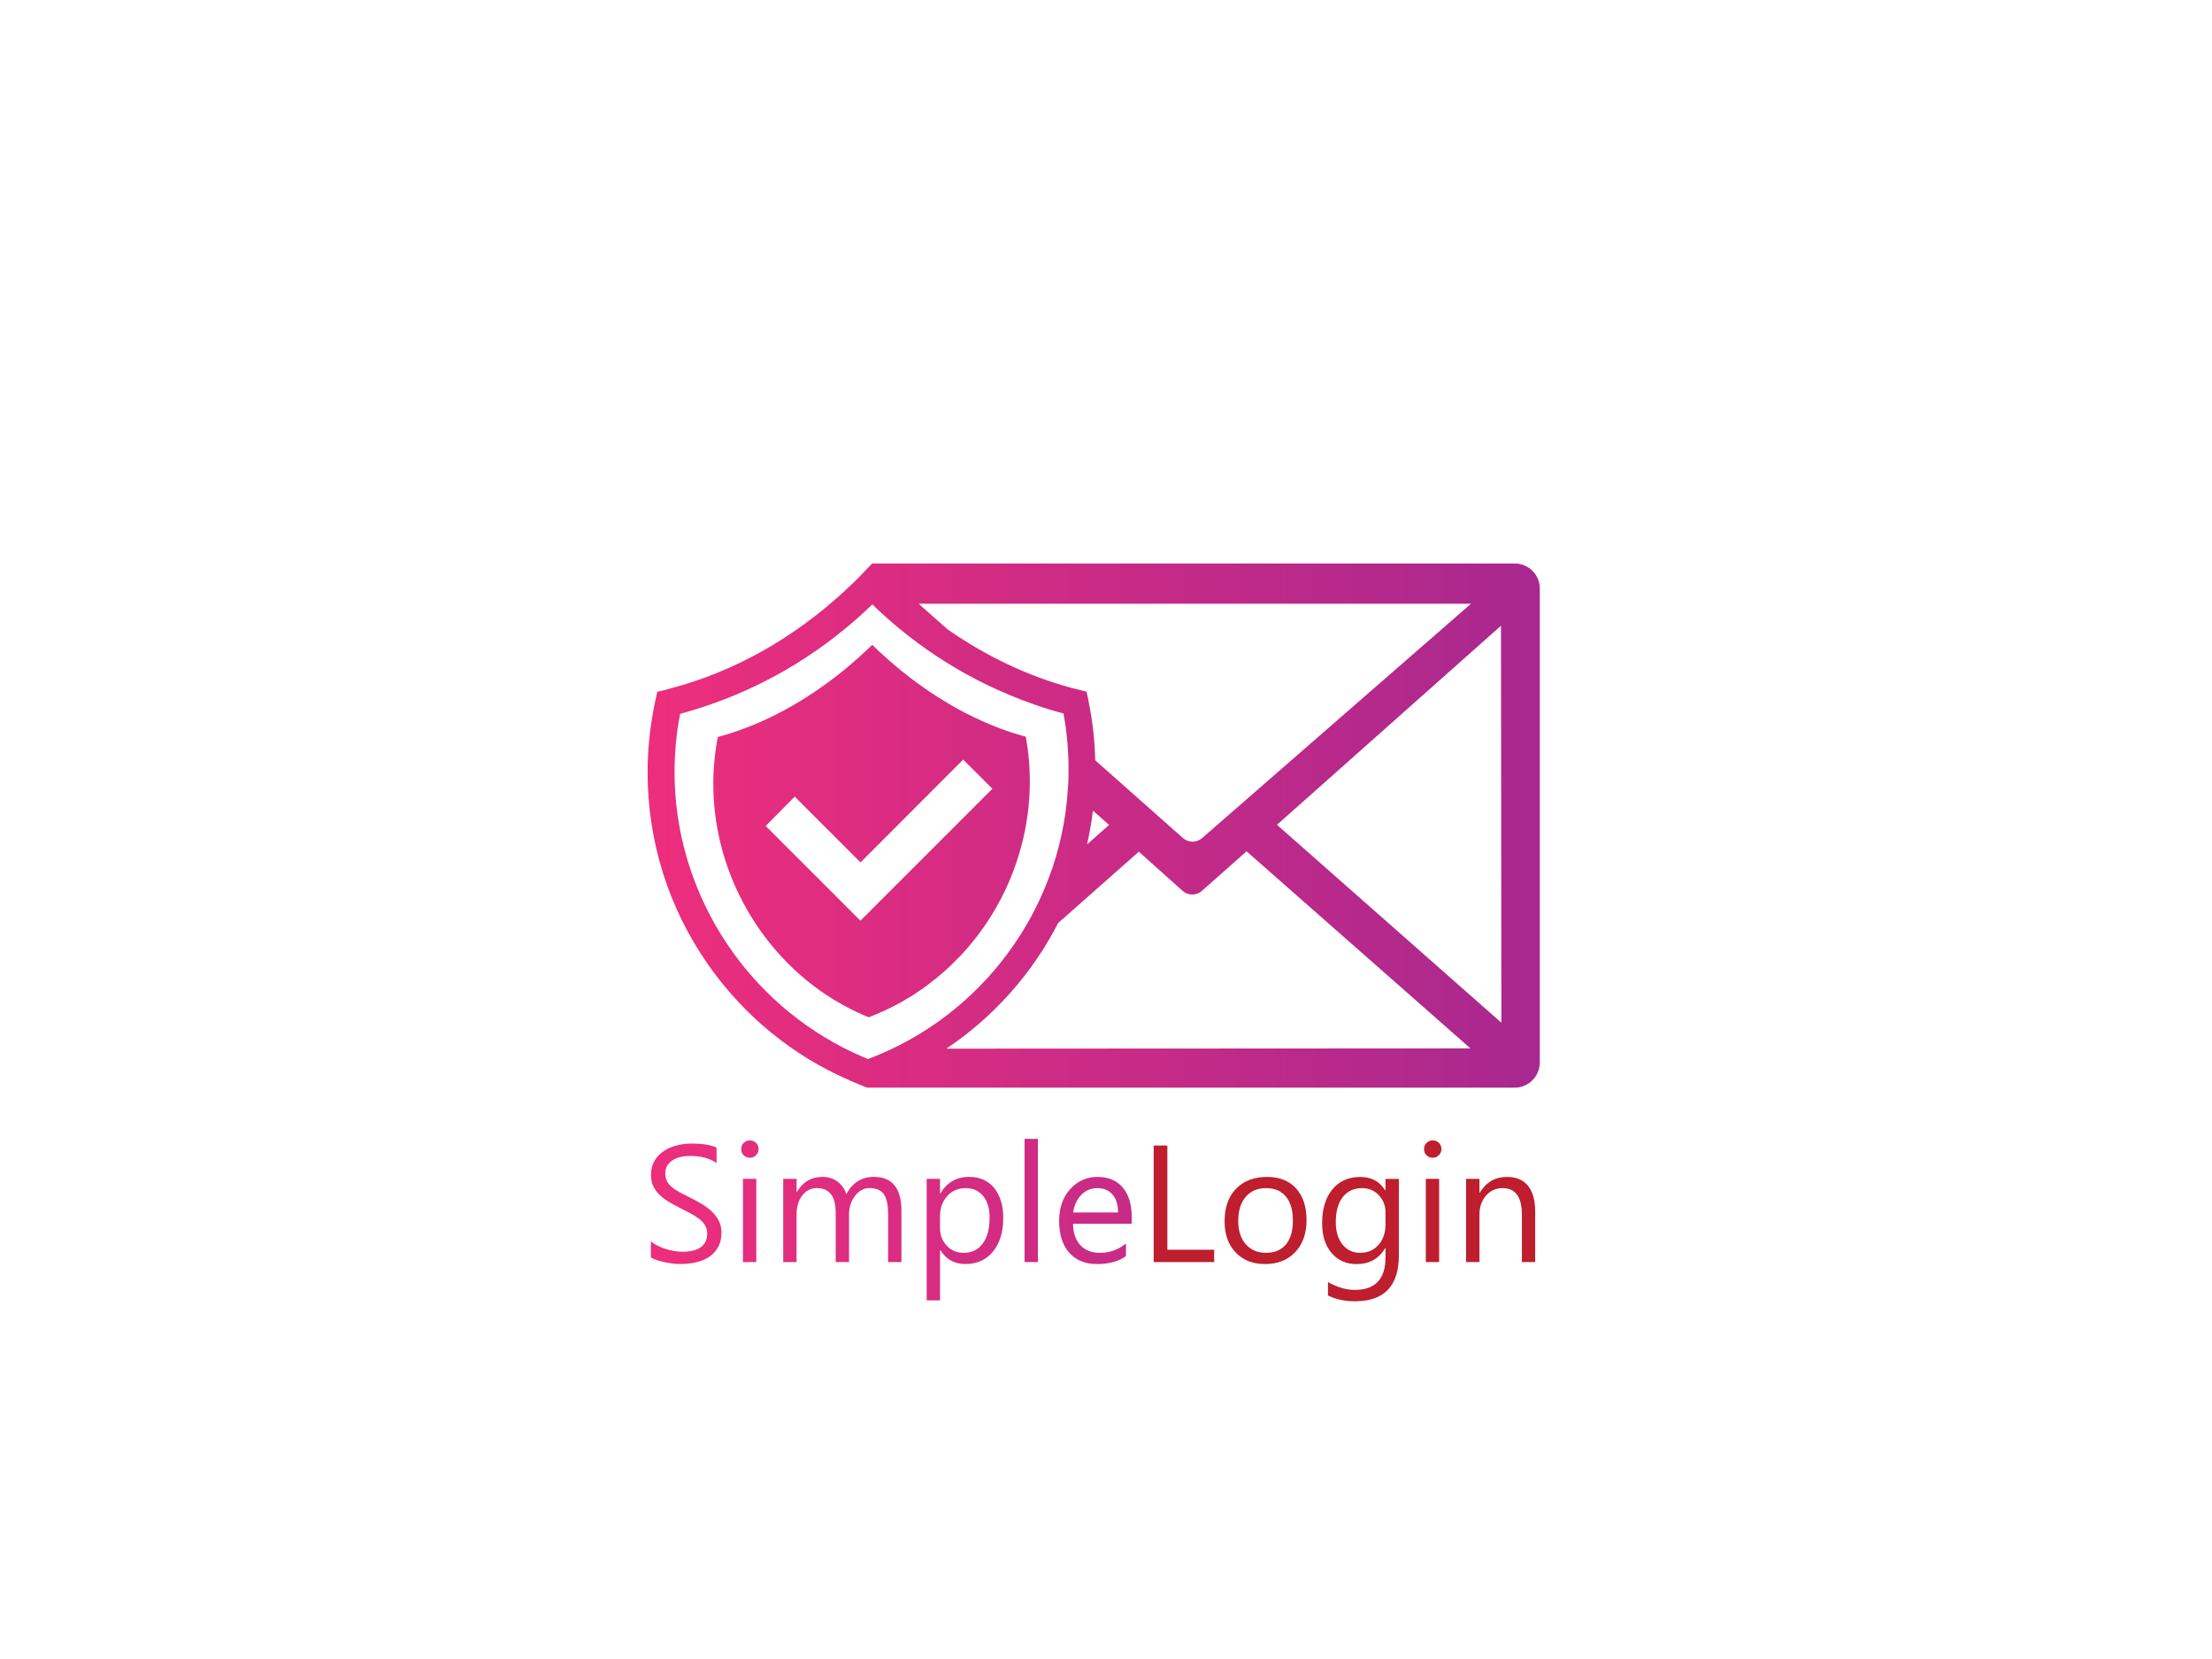<?xml version="1.0" encoding="utf-8"?>
<!-- Generator: Adobe Illustrator 23.0.0, SVG Export Plug-In . SVG Version: 6.00 Build 0)  -->
<svg version="1.1" id="Layer_1" xmlns="http://www.w3.org/2000/svg" xmlns:xlink="http://www.w3.org/1999/xlink" x="0px" y="0px"
	 viewBox="0 0 640 480" style="enable-background:new 0 0 640 480;" xml:space="preserve">
<style type="text/css">
	.st0{fill:#BE1E2D;}
	.st1{fill:url(#SVGID_1_);}
</style>
<g>
	<path class="st0" d="M351.3,365.16h-17.5v-33.72h3.95v30.15h13.55V365.16z"/>
	<path class="st0" d="M366.02,365.73c-3.56,0-6.4-1.12-8.52-3.37c-2.12-2.25-3.19-5.23-3.19-8.95c0-4.05,1.11-7.2,3.32-9.48
		c2.21-2.27,5.2-3.41,8.96-3.41c3.59,0,6.39,1.11,8.41,3.32c2.01,2.21,3.02,5.28,3.02,9.2c0,3.84-1.09,6.92-3.26,9.23
		C372.58,364.57,369.67,365.73,366.02,365.73z M366.3,343.76c-2.48,0-4.44,0.84-5.88,2.53c-1.44,1.69-2.16,4.01-2.16,6.97
		c0,2.85,0.73,5.1,2.19,6.75c1.46,1.65,3.41,2.47,5.86,2.47c2.49,0,4.41-0.81,5.75-2.42c1.34-1.61,2.01-3.91,2.01-6.89
		c0-3.01-0.67-5.33-2.01-6.96C370.71,344.58,368.79,343.76,366.3,343.76z"/>
	<path class="st0" d="M404.73,363.24c0,8.84-4.23,13.26-12.7,13.26c-2.98,0-5.58-0.56-7.81-1.69v-3.86c2.71,1.51,5.3,2.26,7.76,2.26
		c5.93,0,8.89-3.15,8.89-9.45v-2.63h-0.09c-1.83,3.07-4.59,4.61-8.28,4.61c-2.99,0-5.41-1.07-7.23-3.21
		c-1.83-2.14-2.74-5.01-2.74-8.62c0-4.09,0.98-7.35,2.95-9.76c1.97-2.41,4.66-3.62,8.08-3.62c3.25,0,5.65,1.3,7.22,3.9h0.09v-3.34
		h3.86V363.24z M400.87,354.28v-3.55c0-1.91-0.65-3.55-1.94-4.92c-1.29-1.36-2.9-2.05-4.83-2.05c-2.38,0-4.25,0.87-5.6,2.6
		c-1.35,1.73-2.02,4.16-2.02,7.28c0,2.68,0.65,4.83,1.94,6.43c1.29,1.61,3.01,2.41,5.14,2.41c2.16,0,3.92-0.77,5.28-2.3
		C400.19,358.64,400.87,356.68,400.87,354.28z"/>
	<path class="st0" d="M414.51,334.97c-0.69,0-1.28-0.24-1.76-0.71c-0.49-0.47-0.73-1.07-0.73-1.79c0-0.72,0.24-1.32,0.73-1.8
		c0.49-0.48,1.07-0.72,1.76-0.72c0.71,0,1.31,0.24,1.8,0.72c0.49,0.48,0.74,1.08,0.74,1.8c0,0.69-0.25,1.28-0.74,1.76
		C415.81,334.73,415.21,334.97,414.51,334.97z M416.39,365.16h-3.86v-24.08h3.86V365.16z"/>
	<path class="st0" d="M444.19,365.16h-3.86v-13.73c0-5.11-1.87-7.67-5.6-7.67c-1.93,0-3.52,0.73-4.79,2.18
		c-1.26,1.45-1.89,3.28-1.89,5.49v13.73h-3.86v-24.08h3.86v4h0.09c1.82-3.04,4.45-4.56,7.9-4.56c2.63,0,4.65,0.85,6.04,2.55
		c1.39,1.7,2.09,4.16,2.09,7.37V365.16z"/>
	<linearGradient id="SVGID_1_" gradientUnits="userSpaceOnUse" x1="187.374" y1="269.617" x2="445.523" y2="269.617">
		<stop  offset="0" style="stop-color:#ED2E7C"/>
		<stop  offset="1" style="stop-color:#A8288F"/>
	</linearGradient>
	<path class="st1" d="M188.32,363.8v-4.66c0.53,0.47,1.17,0.89,1.92,1.27c0.74,0.38,1.53,0.69,2.35,0.95
		c0.82,0.26,1.65,0.46,2.48,0.6c0.83,0.14,1.6,0.21,2.3,0.21c2.43,0,4.24-0.45,5.44-1.35c1.2-0.9,1.8-2.2,1.8-3.89
		c0-0.91-0.2-1.7-0.6-2.38c-0.4-0.67-0.95-1.29-1.66-1.85c-0.71-0.56-1.54-1.09-2.5-1.6c-0.96-0.51-2-1.05-3.12-1.61
		c-1.18-0.6-2.27-1.2-3.29-1.81c-1.02-0.61-1.9-1.29-2.66-2.02c-0.75-0.74-1.34-1.57-1.78-2.5c-0.43-0.93-0.65-2.03-0.65-3.28
		c0-1.54,0.34-2.87,1.01-4.01c0.67-1.14,1.56-2.07,2.66-2.81c1.1-0.74,2.35-1.29,3.75-1.65c1.4-0.36,2.83-0.54,4.29-0.54
		c3.32,0,5.75,0.4,7.27,1.2v4.44c-1.99-1.38-4.55-2.07-7.67-2.07c-0.86,0-1.72,0.09-2.59,0.27c-0.86,0.18-1.63,0.47-2.3,0.88
		c-0.67,0.41-1.22,0.93-1.65,1.58c-0.42,0.64-0.63,1.43-0.63,2.35c0,0.86,0.16,1.61,0.48,2.23c0.32,0.63,0.8,1.2,1.42,1.72
		c0.63,0.52,1.39,1.02,2.29,1.51c0.9,0.49,1.94,1.02,3.12,1.6c1.21,0.6,2.35,1.22,3.43,1.88c1.08,0.66,2.03,1.39,2.85,2.19
		c0.81,0.8,1.46,1.69,1.94,2.66c0.48,0.97,0.72,2.09,0.72,3.34c0,1.66-0.33,3.07-0.98,4.22c-0.65,1.15-1.53,2.09-2.63,2.81
		c-1.11,0.72-2.38,1.24-3.82,1.56s-2.96,0.48-4.56,0.48c-0.53,0-1.19-0.04-1.98-0.13c-0.78-0.09-1.58-0.21-2.4-0.38
		c-0.82-0.16-1.59-0.37-2.32-0.61C189.34,364.37,188.76,364.1,188.32,363.8z M216.94,334.97c-0.69,0-1.28-0.24-1.76-0.71
		c-0.49-0.47-0.73-1.07-0.73-1.79c0-0.72,0.24-1.32,0.73-1.8c0.49-0.48,1.07-0.72,1.76-0.72c0.71,0,1.31,0.24,1.8,0.72
		c0.49,0.48,0.74,1.08,0.74,1.8c0,0.69-0.25,1.28-0.74,1.76C218.25,334.73,217.65,334.97,216.94,334.97z M218.82,365.16h-3.86
		v-24.08h3.86V365.16z M260.82,365.16h-3.86v-13.83c0-2.67-0.41-4.59-1.23-5.79c-0.82-1.19-2.21-1.79-4.15-1.79
		c-1.65,0-3.05,0.75-4.2,2.26c-1.15,1.51-1.73,3.31-1.73,5.41v13.73h-3.86v-14.3c0-4.73-1.83-7.1-5.48-7.1
		c-1.69,0-3.09,0.71-4.19,2.13c-1.1,1.42-1.65,3.27-1.65,5.54v13.73h-3.86v-24.08h3.86v3.81h0.09c1.71-2.92,4.2-4.37,7.48-4.37
		c1.65,0,3.08,0.46,4.3,1.38c1.22,0.92,2.06,2.12,2.52,3.61c1.79-3.32,4.45-4.99,8-4.99c5.3,0,7.95,3.27,7.95,9.81V365.16z
		 M272.07,361.68h-0.09v14.56h-3.86v-35.16h3.86v4.23h0.09c1.9-3.2,4.67-4.8,8.32-4.8c3.1,0,5.53,1.08,7.27,3.23
		c1.74,2.16,2.61,5.04,2.61,8.67c0,4.03-0.98,7.25-2.94,9.68c-1.96,2.42-4.64,3.63-8.04,3.63
		C276.17,365.73,273.76,364.38,272.07,361.68z M271.97,351.97v3.36c0,1.99,0.65,3.68,1.94,5.07c1.29,1.39,2.94,2.08,4.93,2.08
		c2.34,0,4.17-0.89,5.49-2.68c1.32-1.79,1.99-4.27,1.99-7.45c0-2.68-0.62-4.78-1.86-6.3c-1.24-1.52-2.92-2.28-5.03-2.28
		c-2.24,0-4.04,0.78-5.41,2.34C272.65,347.66,271.97,349.62,271.97,351.97z M300.29,365.16h-3.86v-35.65h3.86V365.16z
		 M327.45,354.09h-17c0.06,2.68,0.78,4.75,2.16,6.21c1.38,1.46,3.28,2.19,5.69,2.19c2.71,0,5.2-0.89,7.48-2.68v3.62
		c-2.12,1.54-4.92,2.3-8.4,2.3c-3.4,0-6.08-1.09-8.02-3.28c-1.94-2.19-2.92-5.26-2.92-9.23c0-3.75,1.06-6.8,3.19-9.16
		c2.12-2.36,4.76-3.54,7.91-3.54c3.15,0,5.59,1.02,7.31,3.06c1.72,2.04,2.59,4.87,2.59,8.49V354.09z M323.5,350.82
		c-0.02-2.23-0.55-3.96-1.61-5.2c-1.06-1.24-2.53-1.86-4.41-1.86c-1.82,0-3.36,0.65-4.63,1.95c-1.27,1.3-2.05,3-2.35,5.1H323.5z
		 M252.39,162.99l-0.04,0.04h0.08L252.39,162.99z M438.22,163.03H252.35l-2.35,2.43l-0.41,0.45c-1.79,1.87-3.65,3.65-5.52,5.36
		c-14.24,13.11-31.37,23.01-49.96,27.88c-0.53,0.16-1.06,0.28-1.58,0.45l-2.35,0.57l-0.53,2.35c-0.2,0.85-0.37,1.7-0.53,2.6
		c-1.14,6.01-1.75,12.17-1.75,18.3c0,20.05,6.05,39.28,17.49,55.64c10.31,14.73,24.27,26.22,40.58,33.36
		c0.41,0.2,0.85,0.41,1.3,0.57c0.97,0.45,1.95,0.81,2.92,1.22l1.18,0.45l0.16,0.04l0.08-0.04c0.08,0.04,0.2,0.04,0.28,0.04h186.85
		c4.06,0,7.3-3.29,7.3-7.3V170.3C445.52,166.28,442.28,163.03,438.22,163.03z M425.6,174.68l-77.8,67.81
		c-1.62,1.38-3.98,1.38-5.56-0.04l-25.36-22.48c-0.12-5.44-0.69-10.84-1.75-16.11c-0.08-0.45-0.16-0.89-0.24-1.38l-0.53-2.35
		l-2.35-0.61c-0.57-0.12-1.14-0.28-1.7-0.41c-12.91-3.45-25.12-9.33-36.12-17l-8.4-7.43H425.6z M320.89,238.68l-6.37,5.64
		c0.73-3.21,1.3-6.45,1.7-9.78L320.89,238.68z M251.13,306.41c-2.39-0.97-4.75-2.07-7.06-3.25c-29.59-15.14-48.9-46.06-48.9-79.75
		c0-5.68,0.53-11.36,1.62-16.88c17.33-4.67,33.4-12.91,47.28-24.27c2.88-2.31,5.64-4.79,8.32-7.39
		c13.15,12.78,28.77,22.52,45.9,28.61c3.08,1.14,6.21,2.11,9.42,2.96c0.37,2.03,0.69,4.1,0.89,6.17c0.37,3.29,0.57,6.66,0.57,10.02
		c0,1.83-0.04,3.65-0.2,5.48c-0.53,9.01-2.43,17.78-5.56,26.01C294.47,277.8,275.64,297.2,251.13,306.41z M273.82,303.41
		c13.76-9.25,24.88-21.79,32.34-36.36l23.34-20.62l12.66,11.32c1.58,1.42,4.02,1.42,5.6,0l12.91-11.44l64.77,57.02L273.82,303.41z
		 M369.47,238.64l64.81-57.59l0.12,114.85L369.47,238.64z M268.62,284.78c3.08-2.27,6.01-4.83,8.6-7.59L268.62,284.78z
		 M297.52,218.02c-0.2-1.62-0.45-3.25-0.73-4.87c-2.56-0.69-5.07-1.5-7.55-2.43c0,0-0.04,0-0.04-0.04c-0.65-0.2-1.26-0.49-1.91-0.73
		c-1.42-0.57-2.84-1.18-4.26-1.87c-0.97-0.45-1.99-0.89-2.96-1.42c-0.69-0.32-1.42-0.69-2.11-1.1c-2.23-1.18-4.42-2.48-6.57-3.86
		c-1.34-0.81-2.64-1.7-3.9-2.6c-0.12-0.04-0.2-0.12-0.28-0.2c-1.38-0.93-2.72-1.95-4.06-2.96c-2.64-2.03-5.19-4.18-7.67-6.45
		c-1.06-0.93-2.11-1.91-3.12-2.92c-2.64,2.56-5.4,5.03-8.28,7.39c-10.8,8.77-23.13,15.71-36.4,19.28c-0.85,4.46-1.3,9.01-1.3,13.6
		c0,5.48,0.65,10.88,1.83,16.11c4.63,20.13,17.73,37.99,35.88,47.93c2.35,1.3,4.75,2.43,7.26,3.45c1.46-0.57,2.92-1.18,4.34-1.83
		c0.04,0,0.08-0.04,0.08-0.04c1.18-0.53,2.35-1.1,3.49-1.7c1.06-0.53,2.07-1.1,3.08-1.75c0.32-0.16,0.65-0.37,0.97-0.57
		c0.53-0.32,1.06-0.65,1.54-0.97c0.12-0.08,0.24-0.12,0.32-0.24c0.93-0.57,1.79-1.18,2.64-1.83c0.28-0.16,0.57-0.37,0.81-0.61
		l8.6-7.59c0.08,0,0.08,0,0.08-0.04c8.52-8.85,14.81-19.85,18.06-31.82c1.7-6.17,2.6-12.62,2.6-19.16
		C297.96,223.46,297.8,220.74,297.52,218.02z M255.59,259.74l-6.62,6.62h-0.04l-27.39-27.39l8.4-8.48l19.03,19.03l6.62-6.62
		l23.09-23.13l8.44,8.44L255.59,259.74z"/>
</g>
</svg>
